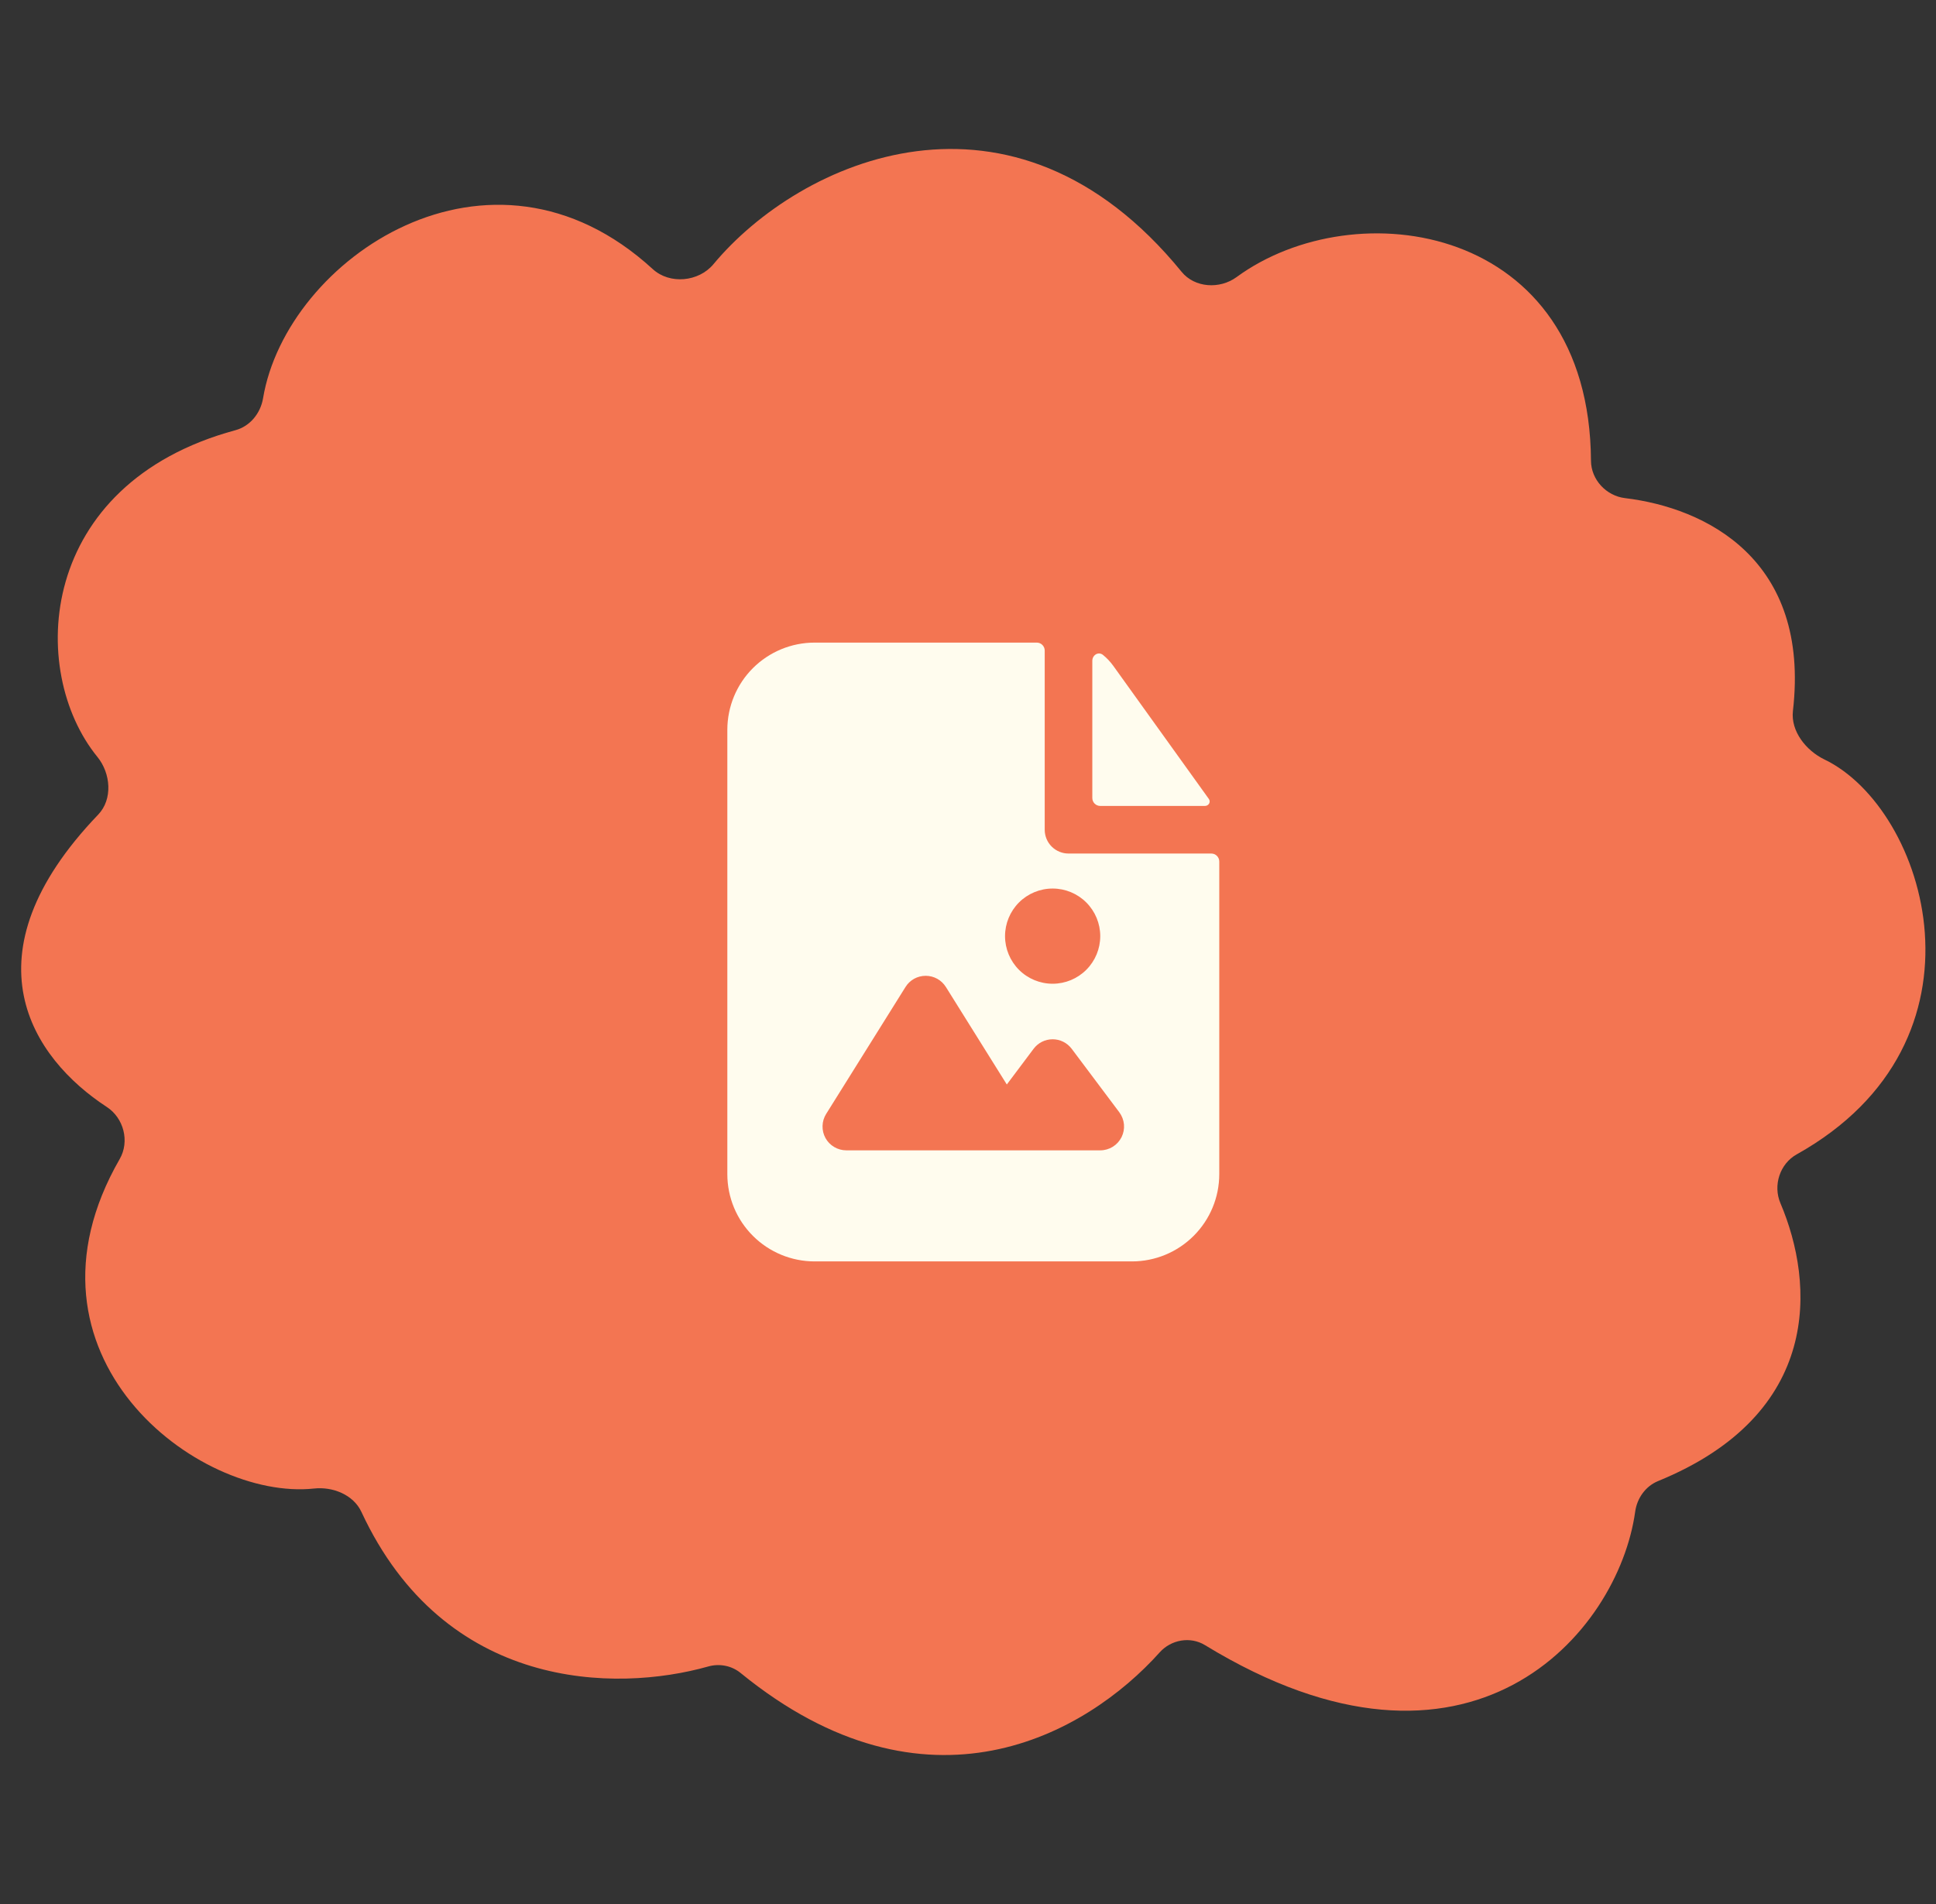 <svg width="61" height="60" viewBox="0 0 61 60" fill="none" xmlns="http://www.w3.org/2000/svg">
<rect x="0" y="0" width="61" height="60" fill="#333333" stroke="none"/>
<path d="M20.567 8.48C15.436 3.775 9.021 8.157 8.288 12.553C8.209 13.024 7.878 13.433 7.417 13.557C1.162 15.252 0.862 21.144 3.068 23.851C3.491 24.369 3.557 25.186 3.095 25.669C-1.169 30.116 1.008 33.344 3.366 34.884C3.9 35.233 4.09 35.97 3.772 36.523C0.213 42.705 6.229 47.302 9.896 46.907C10.486 46.843 11.137 47.104 11.387 47.643C14.008 53.281 19.385 53.343 22.318 52.514C22.668 52.415 23.051 52.488 23.333 52.718C29.2 57.506 34.219 54.662 36.539 52.071C36.9 51.668 37.505 51.56 37.967 51.842C46.315 56.942 50.992 51.469 51.522 47.634C51.581 47.212 51.847 46.835 52.241 46.673C57.422 44.556 57.178 40.457 56.098 37.915C55.859 37.355 56.079 36.674 56.611 36.377C62.985 32.815 60.711 25.484 57.485 23.933C56.907 23.654 56.419 23.042 56.492 22.404C57.045 17.618 53.734 16.001 51.202 15.697C50.609 15.626 50.133 15.116 50.129 14.519C50.083 7.047 42.699 5.994 38.962 8.732C38.433 9.119 37.644 9.073 37.23 8.565C31.901 2.03 25.206 5.047 22.48 8.325C22.016 8.883 21.102 8.971 20.567 8.48Z" fill="#F37552"/>
<path fill-rule="evenodd" clip-rule="evenodd" d="M32.917 20.5C32.917 20.434 32.89 20.37 32.843 20.323C32.797 20.276 32.733 20.25 32.667 20.25H25.667C24.937 20.25 24.238 20.54 23.722 21.055C23.206 21.571 22.917 22.271 22.917 23V37C22.917 37.729 23.206 38.429 23.722 38.944C24.238 39.46 24.937 39.75 25.667 39.75H35.667C36.396 39.75 37.096 39.46 37.611 38.944C38.127 38.429 38.417 37.729 38.417 37V27.147C38.417 27.081 38.39 27.017 38.343 26.97C38.297 26.923 38.233 26.897 38.167 26.897H33.667C33.468 26.897 33.277 26.818 33.136 26.677C32.996 26.537 32.917 26.346 32.917 26.147V20.5ZM31.667 29.5C31.667 29.102 31.825 28.721 32.106 28.439C32.387 28.158 32.769 28 33.167 28C33.565 28 33.946 28.158 34.227 28.439C34.509 28.721 34.667 29.102 34.667 29.5C34.667 29.898 34.509 30.279 34.227 30.561C33.946 30.842 33.565 31 33.167 31C32.769 31 32.387 30.842 32.106 30.561C31.825 30.279 31.667 29.898 31.667 29.5ZM29.803 31.102C29.735 30.994 29.642 30.905 29.53 30.843C29.419 30.782 29.294 30.75 29.167 30.75C29.04 30.75 28.914 30.782 28.803 30.843C28.692 30.905 28.598 30.994 28.531 31.102L26.031 35.102C25.96 35.215 25.92 35.346 25.917 35.48C25.913 35.614 25.945 35.746 26.01 35.864C26.075 35.981 26.17 36.078 26.286 36.146C26.401 36.214 26.533 36.25 26.667 36.25H34.667C34.806 36.25 34.943 36.211 35.061 36.138C35.179 36.065 35.275 35.96 35.338 35.835C35.4 35.711 35.426 35.571 35.414 35.433C35.401 35.294 35.35 35.161 35.267 35.05L33.767 33.05C33.697 32.957 33.606 32.881 33.502 32.829C33.398 32.777 33.283 32.75 33.167 32.75C33.05 32.75 32.935 32.777 32.831 32.829C32.727 32.881 32.637 32.957 32.567 33.05L31.723 34.175L29.803 31.102Z" fill="#FFFCEE"/>
<path d="M34.417 20.824C34.417 20.64 34.61 20.523 34.753 20.638C34.874 20.736 34.982 20.85 35.076 20.98L38.089 25.177C38.157 25.273 38.083 25.397 37.965 25.397H34.667C34.6 25.397 34.537 25.371 34.49 25.324C34.443 25.277 34.417 25.213 34.417 25.147V20.824Z" fill="#FFFCEE"/>
</svg>
